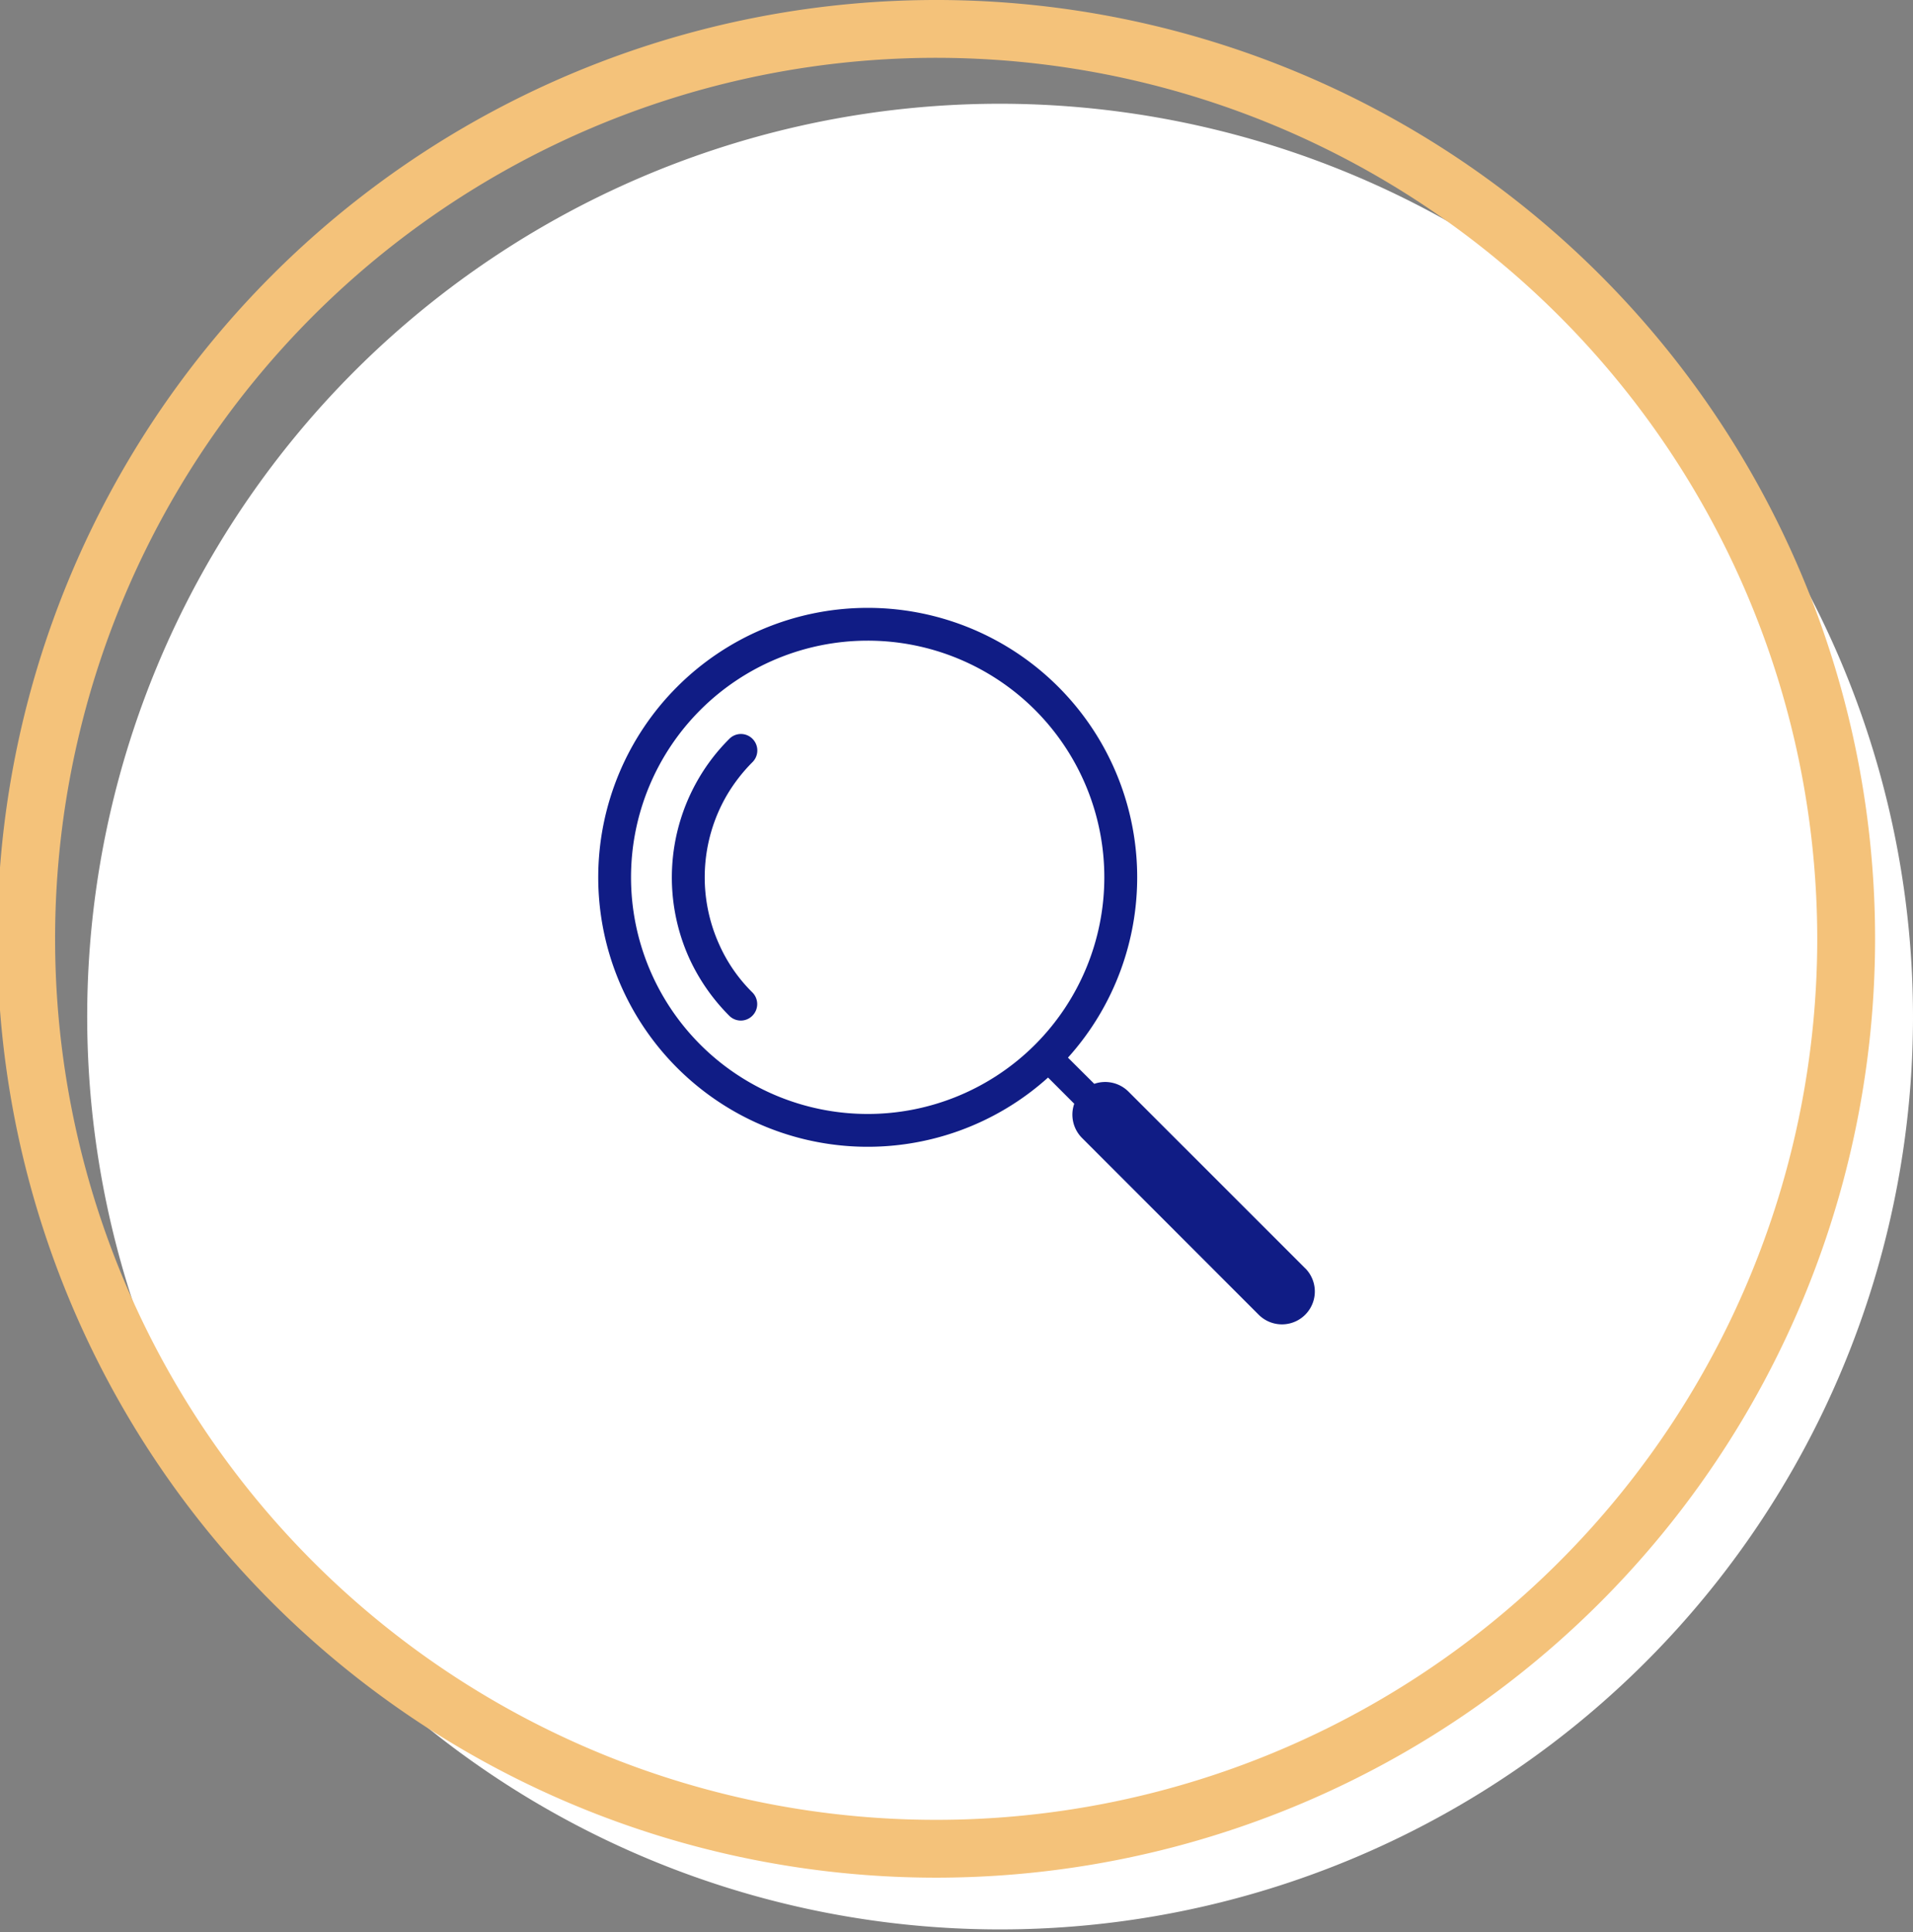 <svg xmlns="http://www.w3.org/2000/svg" width="84.265" height="85.116" viewBox="0 0 84.265 85.116">
  <rect x="0" y="0" width="84.265" height="85.116" fill="#808080" stroke="none"/>
  <g id="Grupo_36017" data-name="Grupo 36017" transform="translate(-606.868 -969)">
    <g id="Grupo_19306" data-name="Grupo 19306" transform="translate(157.185 -4419.012)">
      <g id="Componente_172_168" data-name="Componente 172 – 168" transform="translate(449.683 5388.012)">
        <path id="Caminho_6548" data-name="Caminho 6548" d="M1367.409,230.784a40.212,40.212,0,1,1-40.212-40.273,40.242,40.242,0,0,1,40.212,40.273" transform="translate(-1283.144 -185.941)" fill="#fff"/>
        <path id="Caminho_6549" data-name="Caminho 6549" d="M1315.56,258.106a41.357,41.357,0,1,1,41.3-41.357,41.373,41.373,0,0,1-41.3,41.357m0-80.167a38.81,38.81,0,1,0,38.752,38.81,38.825,38.825,0,0,0-38.752-38.81" transform="translate(-1274.265 -175.392)" fill="#f4c27a"/>
      </g>
    </g>
    <g id="noun-magnifying-glass-3081649" transform="translate(631.477 994.034)">
      <path id="Caminho_56694" data-name="Caminho 56694" d="M32.882,30.836,25.1,23.055a1.454,1.454,0,0,0-1.508-.344l-1.159-1.154a11.87,11.87,0,1,0-.877.877l1.154,1.154a1.452,1.452,0,0,0,.344,1.508l7.78,7.785a1.448,1.448,0,0,0,2.05-2.046Zm-11.9-9.85a10.425,10.425,0,1,1,0-14.746A10.43,10.43,0,0,1,20.982,20.986Z" transform="translate(0 0)" fill="#101c85"/>
      <path id="Caminho_56695" data-name="Caminho 56695" d="M5.966,4.128a.726.726,0,0,0,0-1.023.717.717,0,0,0-1.023,0A8.536,8.536,0,0,0,3.571,4.889a8.639,8.639,0,0,0-.383,7.9A8.729,8.729,0,0,0,4.938,15.3a.717.717,0,0,0,1.023,0,.726.726,0,0,0,0-1.023,6.921,6.921,0,0,1-1.454-2.094,7.19,7.19,0,0,1,.315-6.573A7.345,7.345,0,0,1,5.966,4.128Z" transform="translate(2.573 4.409)" fill="#101c85"/>
    </g>
  </g>
</svg>
